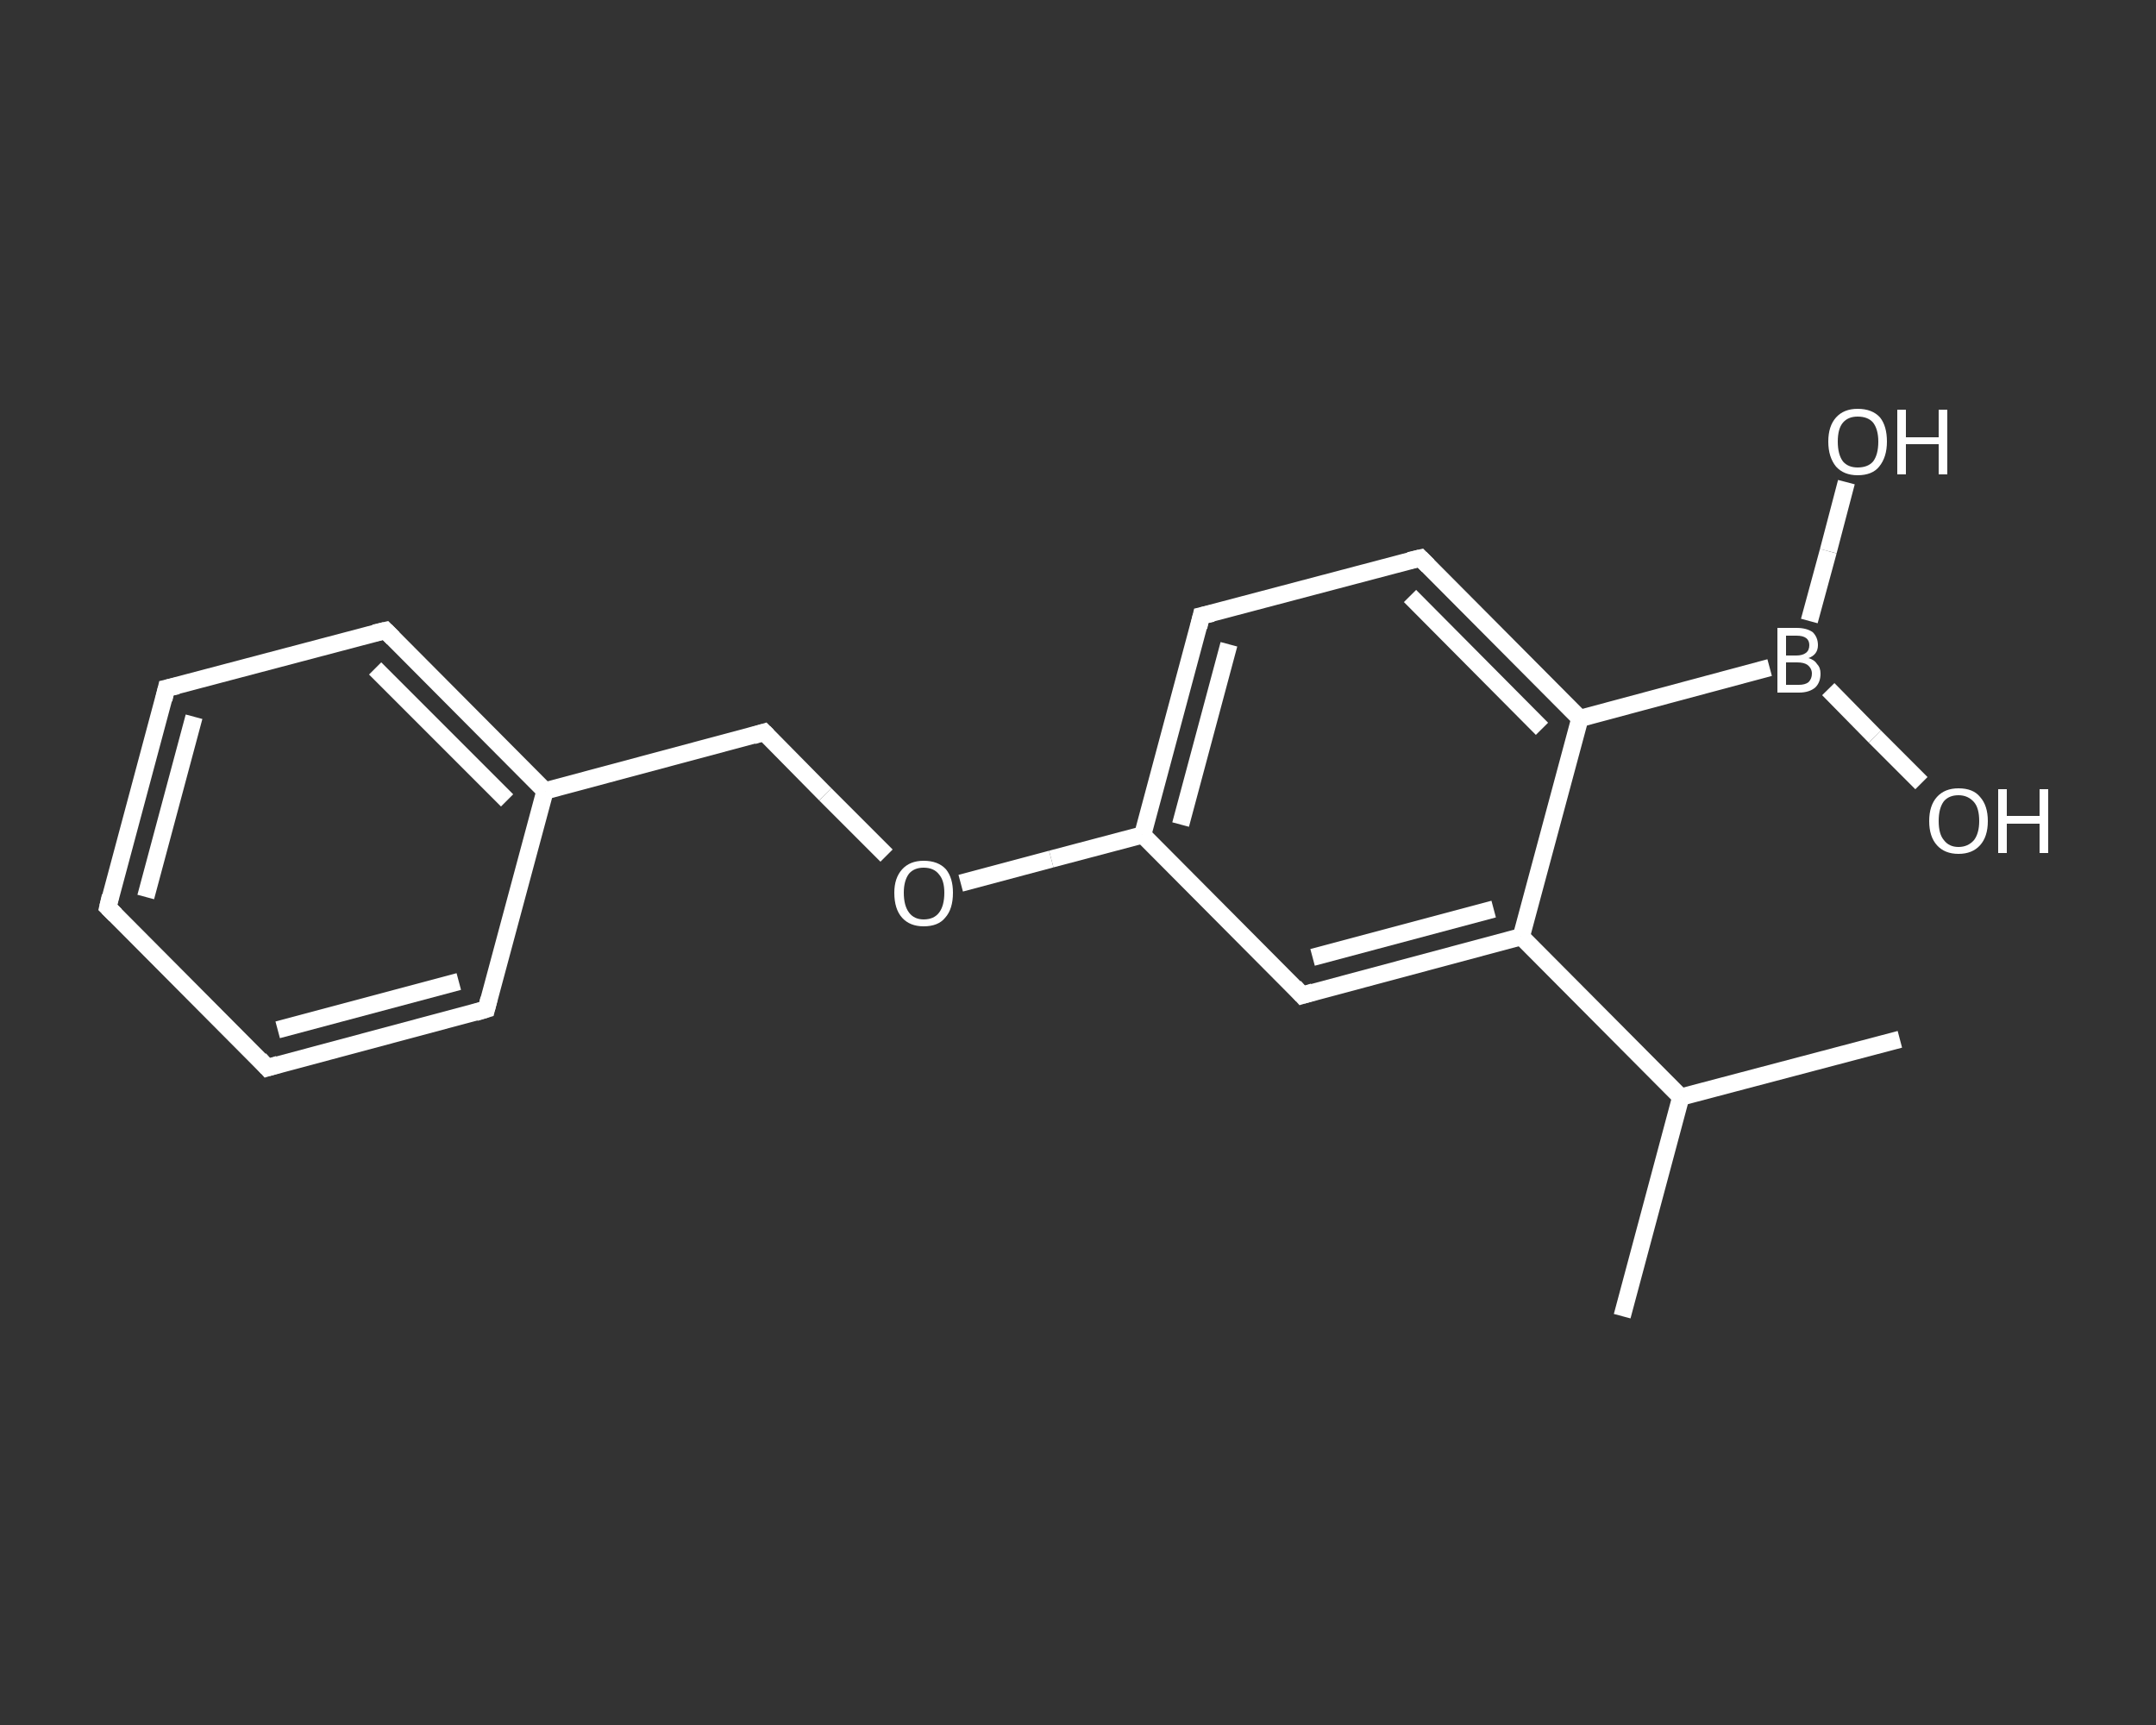 <?xml version='1.0' encoding='iso-8859-1'?>
<svg version='1.1' baseProfile='full'
              xmlns='http://www.w3.org/2000/svg'
                      xmlns:rdkit='http://www.rdkit.org/xml'
                      xmlns:xlink='http://www.w3.org/1999/xlink'
                  xml:space='preserve'
width='250px' height='200px' viewBox='0 0 250 200'>
<rect x="0" y="0" width="250" height="200" fill="#333333" stroke="none"/>
<!-- END OF HEADER -->
<rect style='opacity:1.0;fill:transparent;stroke:none' width='250.0' height='200.0' x='0.0' y='0.0'> </rect>
<path class='bond-0 atom-0 atom-1' d='M 188.1,152.6 L 194.9,127.2' style='fill:none;fill-rule:evenodd;stroke:#FFFFFF;stroke-width:2.0px;stroke-linecap:butt;stroke-linejoin:miter;stroke-opacity:1' />
<path class='bond-1 atom-1 atom-2' d='M 194.9,127.2 L 220.3,120.5' style='fill:none;fill-rule:evenodd;stroke:#FFFFFF;stroke-width:2.0px;stroke-linecap:butt;stroke-linejoin:miter;stroke-opacity:1' />
<path class='bond-2 atom-1 atom-3' d='M 194.9,127.2 L 176.4,108.6' style='fill:none;fill-rule:evenodd;stroke:#FFFFFF;stroke-width:2.0px;stroke-linecap:butt;stroke-linejoin:miter;stroke-opacity:1' />
<path class='bond-3 atom-3 atom-4' d='M 176.4,108.6 L 151.0,115.4' style='fill:none;fill-rule:evenodd;stroke:#FFFFFF;stroke-width:2.0px;stroke-linecap:butt;stroke-linejoin:miter;stroke-opacity:1' />
<path class='bond-3 atom-3 atom-4' d='M 173.2,105.4 L 152.2,111.0' style='fill:none;fill-rule:evenodd;stroke:#FFFFFF;stroke-width:2.0px;stroke-linecap:butt;stroke-linejoin:miter;stroke-opacity:1' />
<path class='bond-4 atom-4 atom-5' d='M 151.0,115.4 L 132.5,96.8' style='fill:none;fill-rule:evenodd;stroke:#FFFFFF;stroke-width:2.0px;stroke-linecap:butt;stroke-linejoin:miter;stroke-opacity:1' />
<path class='bond-5 atom-5 atom-6' d='M 132.5,96.8 L 121.9,99.6' style='fill:none;fill-rule:evenodd;stroke:#FFFFFF;stroke-width:2.0px;stroke-linecap:butt;stroke-linejoin:miter;stroke-opacity:1' />
<path class='bond-5 atom-5 atom-6' d='M 121.9,99.6 L 111.4,102.4' style='fill:none;fill-rule:evenodd;stroke:#FFFFFF;stroke-width:2.0px;stroke-linecap:butt;stroke-linejoin:miter;stroke-opacity:1' />
<path class='bond-6 atom-6 atom-7' d='M 102.8,99.2 L 95.7,92.1' style='fill:none;fill-rule:evenodd;stroke:#FFFFFF;stroke-width:2.0px;stroke-linecap:butt;stroke-linejoin:miter;stroke-opacity:1' />
<path class='bond-6 atom-6 atom-7' d='M 95.7,92.1 L 88.6,84.9' style='fill:none;fill-rule:evenodd;stroke:#FFFFFF;stroke-width:2.0px;stroke-linecap:butt;stroke-linejoin:miter;stroke-opacity:1' />
<path class='bond-7 atom-7 atom-8' d='M 88.6,84.9 L 63.2,91.7' style='fill:none;fill-rule:evenodd;stroke:#FFFFFF;stroke-width:2.0px;stroke-linecap:butt;stroke-linejoin:miter;stroke-opacity:1' />
<path class='bond-8 atom-8 atom-9' d='M 63.2,91.7 L 44.7,73.1' style='fill:none;fill-rule:evenodd;stroke:#FFFFFF;stroke-width:2.0px;stroke-linecap:butt;stroke-linejoin:miter;stroke-opacity:1' />
<path class='bond-8 atom-8 atom-9' d='M 58.8,92.8 L 43.5,77.5' style='fill:none;fill-rule:evenodd;stroke:#FFFFFF;stroke-width:2.0px;stroke-linecap:butt;stroke-linejoin:miter;stroke-opacity:1' />
<path class='bond-9 atom-9 atom-10' d='M 44.7,73.1 L 19.3,79.8' style='fill:none;fill-rule:evenodd;stroke:#FFFFFF;stroke-width:2.0px;stroke-linecap:butt;stroke-linejoin:miter;stroke-opacity:1' />
<path class='bond-10 atom-10 atom-11' d='M 19.3,79.8 L 12.5,105.2' style='fill:none;fill-rule:evenodd;stroke:#FFFFFF;stroke-width:2.0px;stroke-linecap:butt;stroke-linejoin:miter;stroke-opacity:1' />
<path class='bond-10 atom-10 atom-11' d='M 22.5,83.1 L 16.9,104.0' style='fill:none;fill-rule:evenodd;stroke:#FFFFFF;stroke-width:2.0px;stroke-linecap:butt;stroke-linejoin:miter;stroke-opacity:1' />
<path class='bond-11 atom-11 atom-12' d='M 12.5,105.2 L 31.0,123.8' style='fill:none;fill-rule:evenodd;stroke:#FFFFFF;stroke-width:2.0px;stroke-linecap:butt;stroke-linejoin:miter;stroke-opacity:1' />
<path class='bond-12 atom-12 atom-13' d='M 31.0,123.8 L 56.4,117.0' style='fill:none;fill-rule:evenodd;stroke:#FFFFFF;stroke-width:2.0px;stroke-linecap:butt;stroke-linejoin:miter;stroke-opacity:1' />
<path class='bond-12 atom-12 atom-13' d='M 32.2,119.4 L 53.2,113.8' style='fill:none;fill-rule:evenodd;stroke:#FFFFFF;stroke-width:2.0px;stroke-linecap:butt;stroke-linejoin:miter;stroke-opacity:1' />
<path class='bond-13 atom-5 atom-14' d='M 132.5,96.8 L 139.3,71.4' style='fill:none;fill-rule:evenodd;stroke:#FFFFFF;stroke-width:2.0px;stroke-linecap:butt;stroke-linejoin:miter;stroke-opacity:1' />
<path class='bond-13 atom-5 atom-14' d='M 136.9,95.6 L 142.5,74.7' style='fill:none;fill-rule:evenodd;stroke:#FFFFFF;stroke-width:2.0px;stroke-linecap:butt;stroke-linejoin:miter;stroke-opacity:1' />
<path class='bond-14 atom-14 atom-15' d='M 139.3,71.4 L 164.7,64.7' style='fill:none;fill-rule:evenodd;stroke:#FFFFFF;stroke-width:2.0px;stroke-linecap:butt;stroke-linejoin:miter;stroke-opacity:1' />
<path class='bond-15 atom-15 atom-16' d='M 164.7,64.7 L 183.2,83.3' style='fill:none;fill-rule:evenodd;stroke:#FFFFFF;stroke-width:2.0px;stroke-linecap:butt;stroke-linejoin:miter;stroke-opacity:1' />
<path class='bond-15 atom-15 atom-16' d='M 163.5,69.1 L 178.8,84.5' style='fill:none;fill-rule:evenodd;stroke:#FFFFFF;stroke-width:2.0px;stroke-linecap:butt;stroke-linejoin:miter;stroke-opacity:1' />
<path class='bond-16 atom-16 atom-17' d='M 183.2,83.3 L 205.2,77.4' style='fill:none;fill-rule:evenodd;stroke:#FFFFFF;stroke-width:2.0px;stroke-linecap:butt;stroke-linejoin:miter;stroke-opacity:1' />
<path class='bond-17 atom-17 atom-18' d='M 209.8,72.0 L 212.0,63.9' style='fill:none;fill-rule:evenodd;stroke:#FFFFFF;stroke-width:2.0px;stroke-linecap:butt;stroke-linejoin:miter;stroke-opacity:1' />
<path class='bond-17 atom-17 atom-18' d='M 212.0,63.9 L 214.1,55.9' style='fill:none;fill-rule:evenodd;stroke:#FFFFFF;stroke-width:2.0px;stroke-linecap:butt;stroke-linejoin:miter;stroke-opacity:1' />
<path class='bond-18 atom-17 atom-19' d='M 212.0,79.9 L 217.4,85.4' style='fill:none;fill-rule:evenodd;stroke:#FFFFFF;stroke-width:2.0px;stroke-linecap:butt;stroke-linejoin:miter;stroke-opacity:1' />
<path class='bond-18 atom-17 atom-19' d='M 217.4,85.4 L 222.8,90.8' style='fill:none;fill-rule:evenodd;stroke:#FFFFFF;stroke-width:2.0px;stroke-linecap:butt;stroke-linejoin:miter;stroke-opacity:1' />
<path class='bond-19 atom-16 atom-3' d='M 183.2,83.3 L 176.4,108.6' style='fill:none;fill-rule:evenodd;stroke:#FFFFFF;stroke-width:2.0px;stroke-linecap:butt;stroke-linejoin:miter;stroke-opacity:1' />
<path class='bond-20 atom-13 atom-8' d='M 56.4,117.0 L 63.2,91.7' style='fill:none;fill-rule:evenodd;stroke:#FFFFFF;stroke-width:2.0px;stroke-linecap:butt;stroke-linejoin:miter;stroke-opacity:1' />
<path d='M 152.3,115.0 L 151.0,115.4 L 150.1,114.4' style='fill:none;stroke:#FFFFFF;stroke-width:2.0px;stroke-linecap:butt;stroke-linejoin:miter;stroke-opacity:1;' />
<path d='M 89.0,85.3 L 88.6,84.9 L 87.3,85.3' style='fill:none;stroke:#FFFFFF;stroke-width:2.0px;stroke-linecap:butt;stroke-linejoin:miter;stroke-opacity:1;' />
<path d='M 45.6,74.0 L 44.7,73.1 L 43.4,73.4' style='fill:none;stroke:#FFFFFF;stroke-width:2.0px;stroke-linecap:butt;stroke-linejoin:miter;stroke-opacity:1;' />
<path d='M 20.6,79.5 L 19.3,79.8 L 19.0,81.1' style='fill:none;stroke:#FFFFFF;stroke-width:2.0px;stroke-linecap:butt;stroke-linejoin:miter;stroke-opacity:1;' />
<path d='M 12.8,103.9 L 12.5,105.2 L 13.4,106.1' style='fill:none;stroke:#FFFFFF;stroke-width:2.0px;stroke-linecap:butt;stroke-linejoin:miter;stroke-opacity:1;' />
<path d='M 30.1,122.8 L 31.0,123.8 L 32.3,123.4' style='fill:none;stroke:#FFFFFF;stroke-width:2.0px;stroke-linecap:butt;stroke-linejoin:miter;stroke-opacity:1;' />
<path d='M 55.1,117.4 L 56.4,117.0 L 56.7,115.8' style='fill:none;stroke:#FFFFFF;stroke-width:2.0px;stroke-linecap:butt;stroke-linejoin:miter;stroke-opacity:1;' />
<path d='M 139.0,72.7 L 139.3,71.4 L 140.6,71.1' style='fill:none;stroke:#FFFFFF;stroke-width:2.0px;stroke-linecap:butt;stroke-linejoin:miter;stroke-opacity:1;' />
<path d='M 163.4,65.0 L 164.7,64.7 L 165.6,65.6' style='fill:none;stroke:#FFFFFF;stroke-width:2.0px;stroke-linecap:butt;stroke-linejoin:miter;stroke-opacity:1;' />
<path class='atom-6' d='M 103.7 103.5
Q 103.7 101.8, 104.6 100.8
Q 105.5 99.8, 107.1 99.8
Q 108.8 99.8, 109.7 100.8
Q 110.5 101.8, 110.5 103.5
Q 110.5 105.4, 109.6 106.4
Q 108.8 107.4, 107.1 107.4
Q 105.5 107.4, 104.6 106.4
Q 103.7 105.4, 103.7 103.5
M 107.1 106.6
Q 108.3 106.6, 108.9 105.8
Q 109.5 105.0, 109.5 103.5
Q 109.5 102.1, 108.9 101.4
Q 108.3 100.6, 107.1 100.6
Q 106.0 100.6, 105.4 101.3
Q 104.8 102.1, 104.8 103.5
Q 104.8 105.0, 105.4 105.8
Q 106.0 106.6, 107.1 106.6
' fill='#FFFFFF'/>
<path class='atom-17' d='M 209.7 76.3
Q 210.4 76.5, 210.7 77.0
Q 211.1 77.4, 211.1 78.1
Q 211.1 79.1, 210.5 79.7
Q 209.8 80.3, 208.6 80.3
L 206.1 80.3
L 206.1 72.8
L 208.3 72.8
Q 209.5 72.8, 210.2 73.3
Q 210.8 73.9, 210.8 74.8
Q 210.8 75.9, 209.7 76.3
M 207.1 73.7
L 207.1 76.0
L 208.3 76.0
Q 209.0 76.0, 209.4 75.7
Q 209.8 75.4, 209.8 74.8
Q 209.8 73.7, 208.3 73.7
L 207.1 73.7
M 208.6 79.4
Q 209.3 79.4, 209.7 79.1
Q 210.1 78.7, 210.1 78.1
Q 210.1 77.5, 209.6 77.1
Q 209.2 76.8, 208.4 76.8
L 207.1 76.8
L 207.1 79.4
L 208.6 79.4
' fill='#FFFFFF'/>
<path class='atom-18' d='M 212.0 51.2
Q 212.0 49.4, 212.9 48.4
Q 213.8 47.4, 215.4 47.4
Q 217.1 47.4, 218.0 48.4
Q 218.8 49.4, 218.8 51.2
Q 218.8 53.0, 217.9 54.1
Q 217.1 55.1, 215.4 55.1
Q 213.8 55.1, 212.9 54.1
Q 212.0 53.0, 212.0 51.2
M 215.4 54.2
Q 216.6 54.2, 217.2 53.5
Q 217.8 52.7, 217.8 51.2
Q 217.8 49.8, 217.2 49.0
Q 216.6 48.3, 215.4 48.3
Q 214.3 48.3, 213.7 49.0
Q 213.1 49.7, 213.1 51.2
Q 213.1 52.7, 213.7 53.5
Q 214.3 54.2, 215.4 54.2
' fill='#FFFFFF'/>
<path class='atom-18' d='M 220.0 47.5
L 221.0 47.5
L 221.0 50.7
L 224.8 50.7
L 224.8 47.5
L 225.8 47.5
L 225.8 55.0
L 224.8 55.0
L 224.8 51.5
L 221.0 51.5
L 221.0 55.0
L 220.0 55.0
L 220.0 47.5
' fill='#FFFFFF'/>
<path class='atom-19' d='M 223.7 95.2
Q 223.7 93.4, 224.6 92.4
Q 225.5 91.4, 227.1 91.4
Q 228.8 91.4, 229.6 92.4
Q 230.5 93.4, 230.5 95.2
Q 230.5 97.0, 229.6 98.0
Q 228.7 99.0, 227.1 99.0
Q 225.5 99.0, 224.6 98.0
Q 223.7 97.0, 223.7 95.2
M 227.1 98.2
Q 228.2 98.2, 228.9 97.4
Q 229.5 96.6, 229.5 95.2
Q 229.5 93.7, 228.9 93.0
Q 228.2 92.2, 227.1 92.2
Q 226.0 92.2, 225.4 92.9
Q 224.8 93.7, 224.8 95.2
Q 224.8 96.7, 225.4 97.4
Q 226.0 98.2, 227.1 98.2
' fill='#FFFFFF'/>
<path class='atom-19' d='M 231.7 91.5
L 232.7 91.5
L 232.7 94.6
L 236.5 94.6
L 236.5 91.5
L 237.5 91.5
L 237.5 98.9
L 236.5 98.9
L 236.5 95.5
L 232.7 95.5
L 232.7 98.9
L 231.7 98.9
L 231.7 91.5
' fill='#FFFFFF'/>
</svg>
